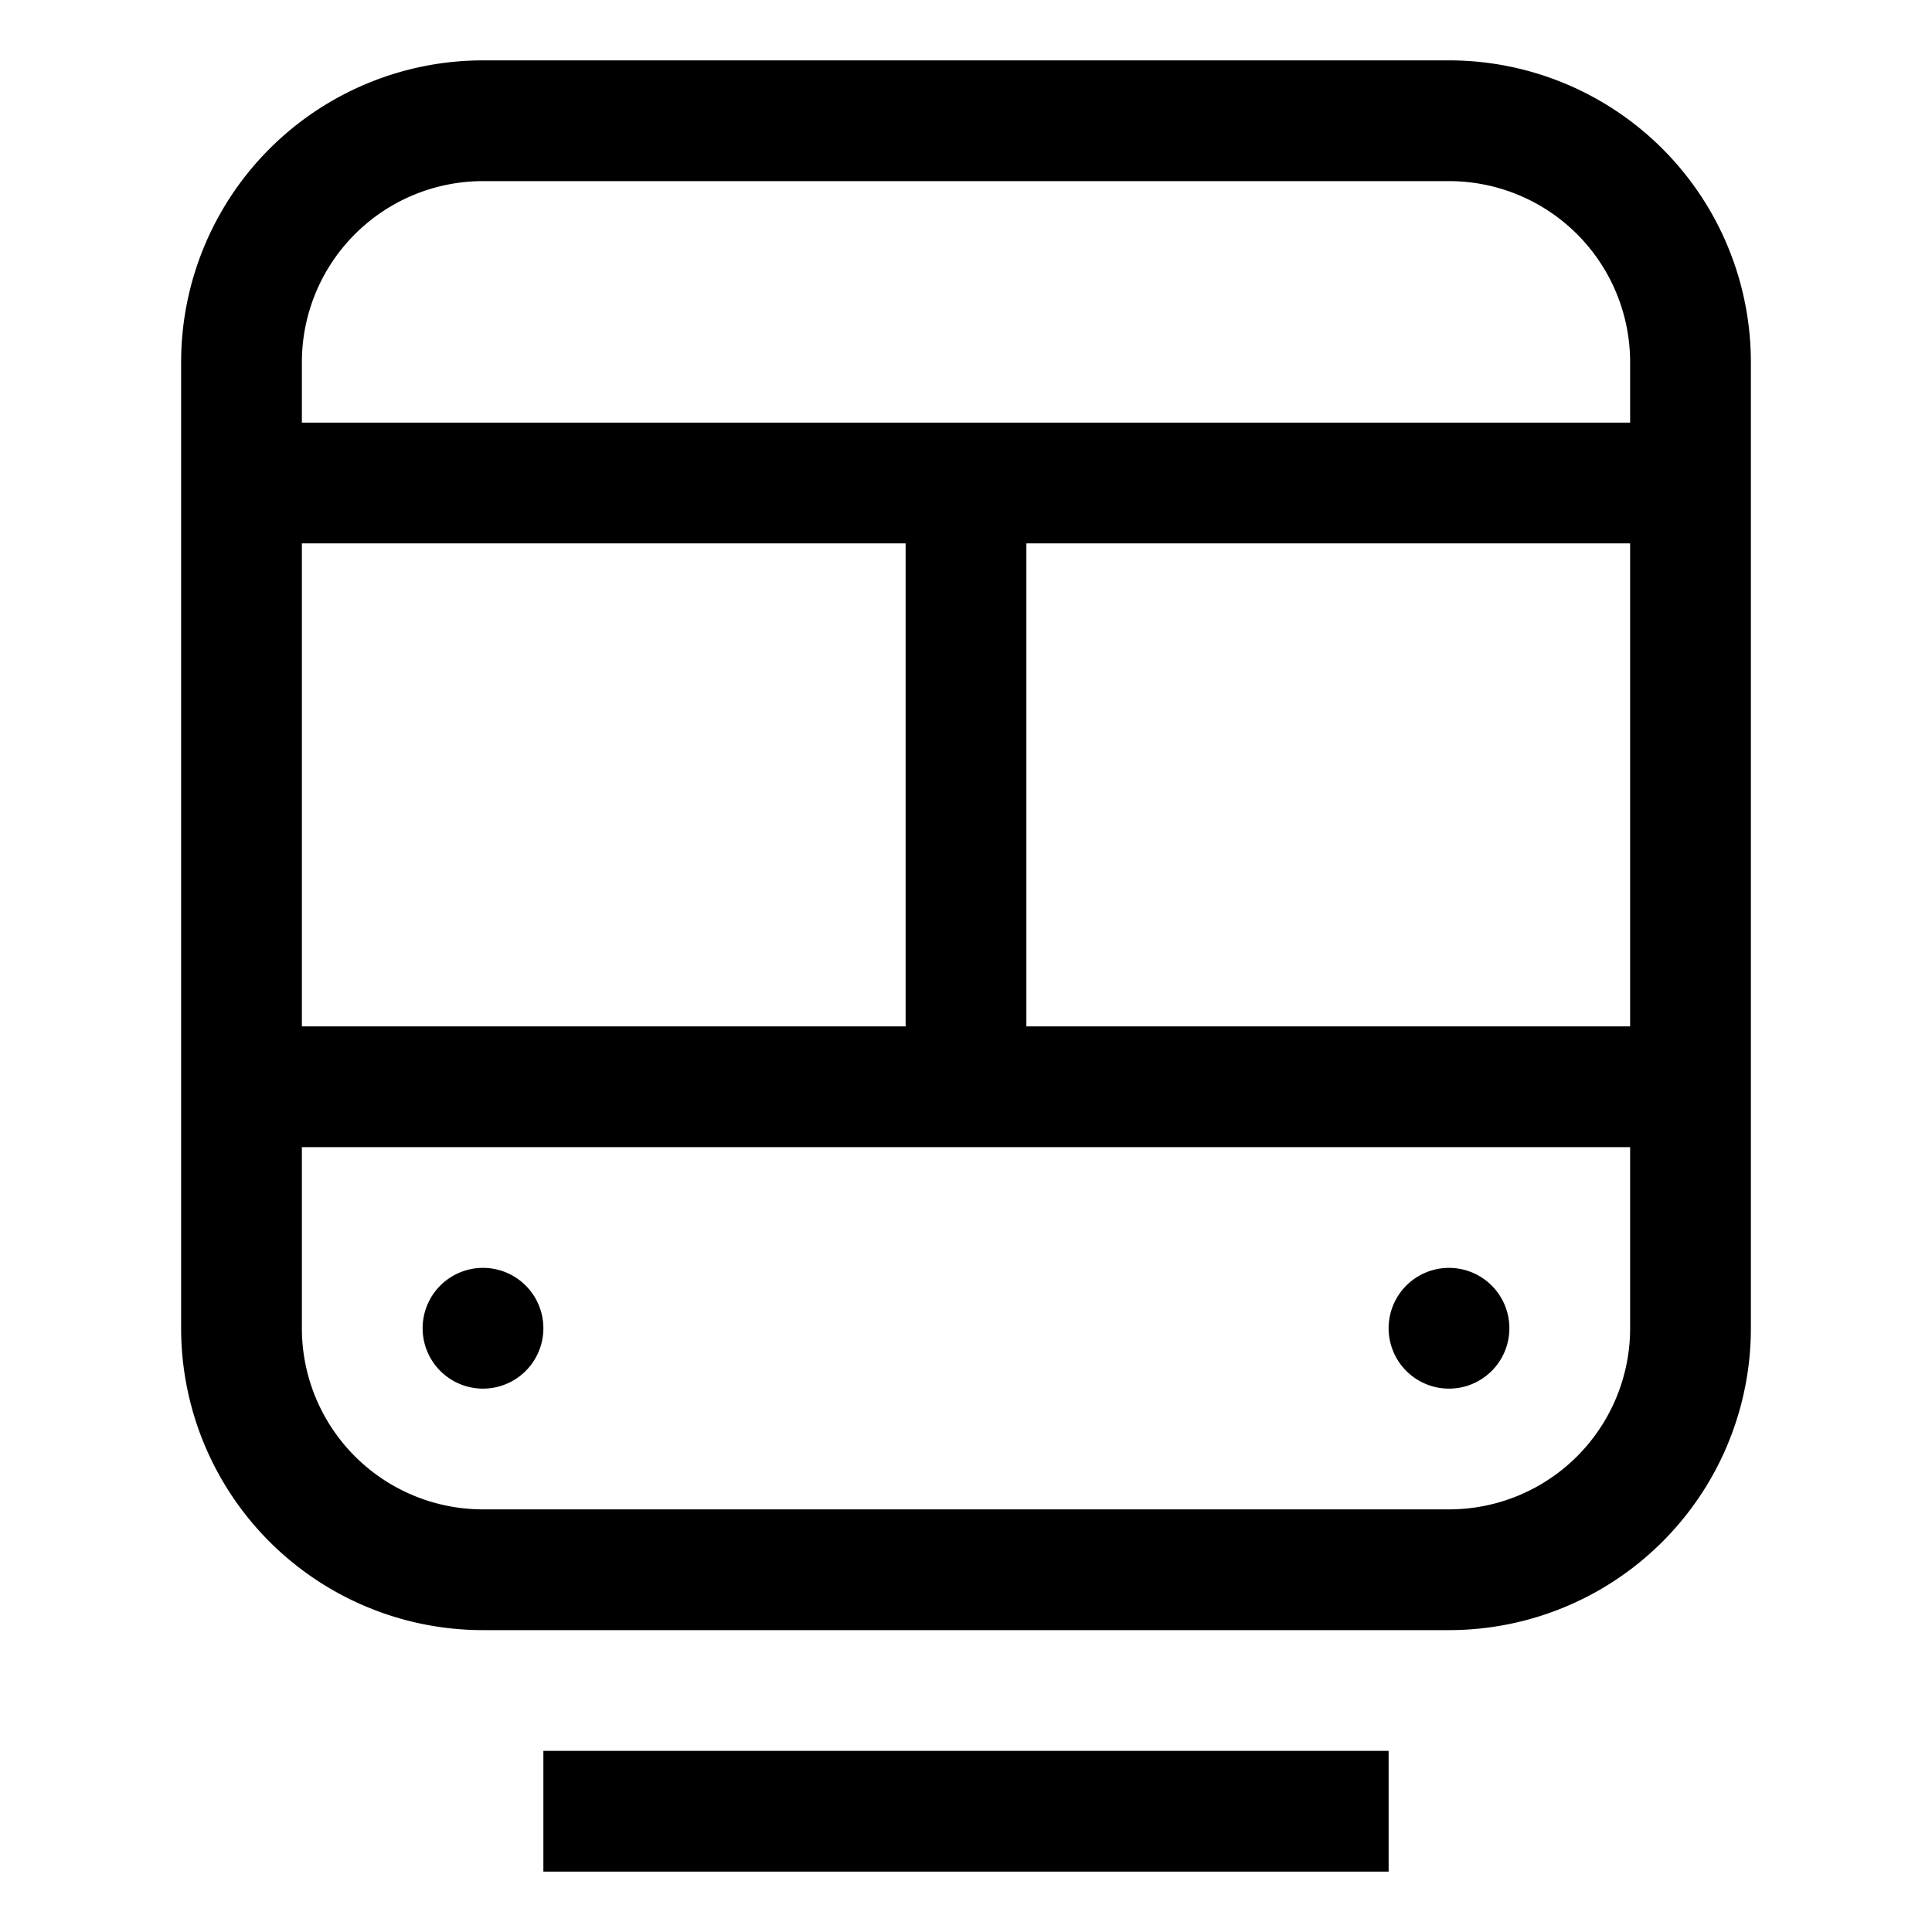 <svg xmlns="http://www.w3.org/2000/svg" viewBox="0 0 32 32" aria-hidden="true" role="presentation" focusable="false" style="display: block; height: 20px; width: 20px; fill: currentcolor;"><path d="M24 1H8a5 5 0 0 0-5 5v16a5 5 0 0 0 5 5h16a5 5 0 0 0 5-5V6a5 5 0 0 0-5-5zM8 3h16a3 3 0 0 1 3 3v1H5V6a3 3 0 0 1 3-3zM5 17V9h10v8H5zm12-8h10v8H17V9zm7 16H8a3 3 0 0 1-3-3v-3h22v3a3 3 0 0 1-3 3zM9 22a1 1 0 1 1-2 0 1 1 0 0 1 2 0zm16 0a1 1 0 1 1-2 0 1 1 0 0 1 2 0zM9 29h14v2H9v-2z"></path></svg>